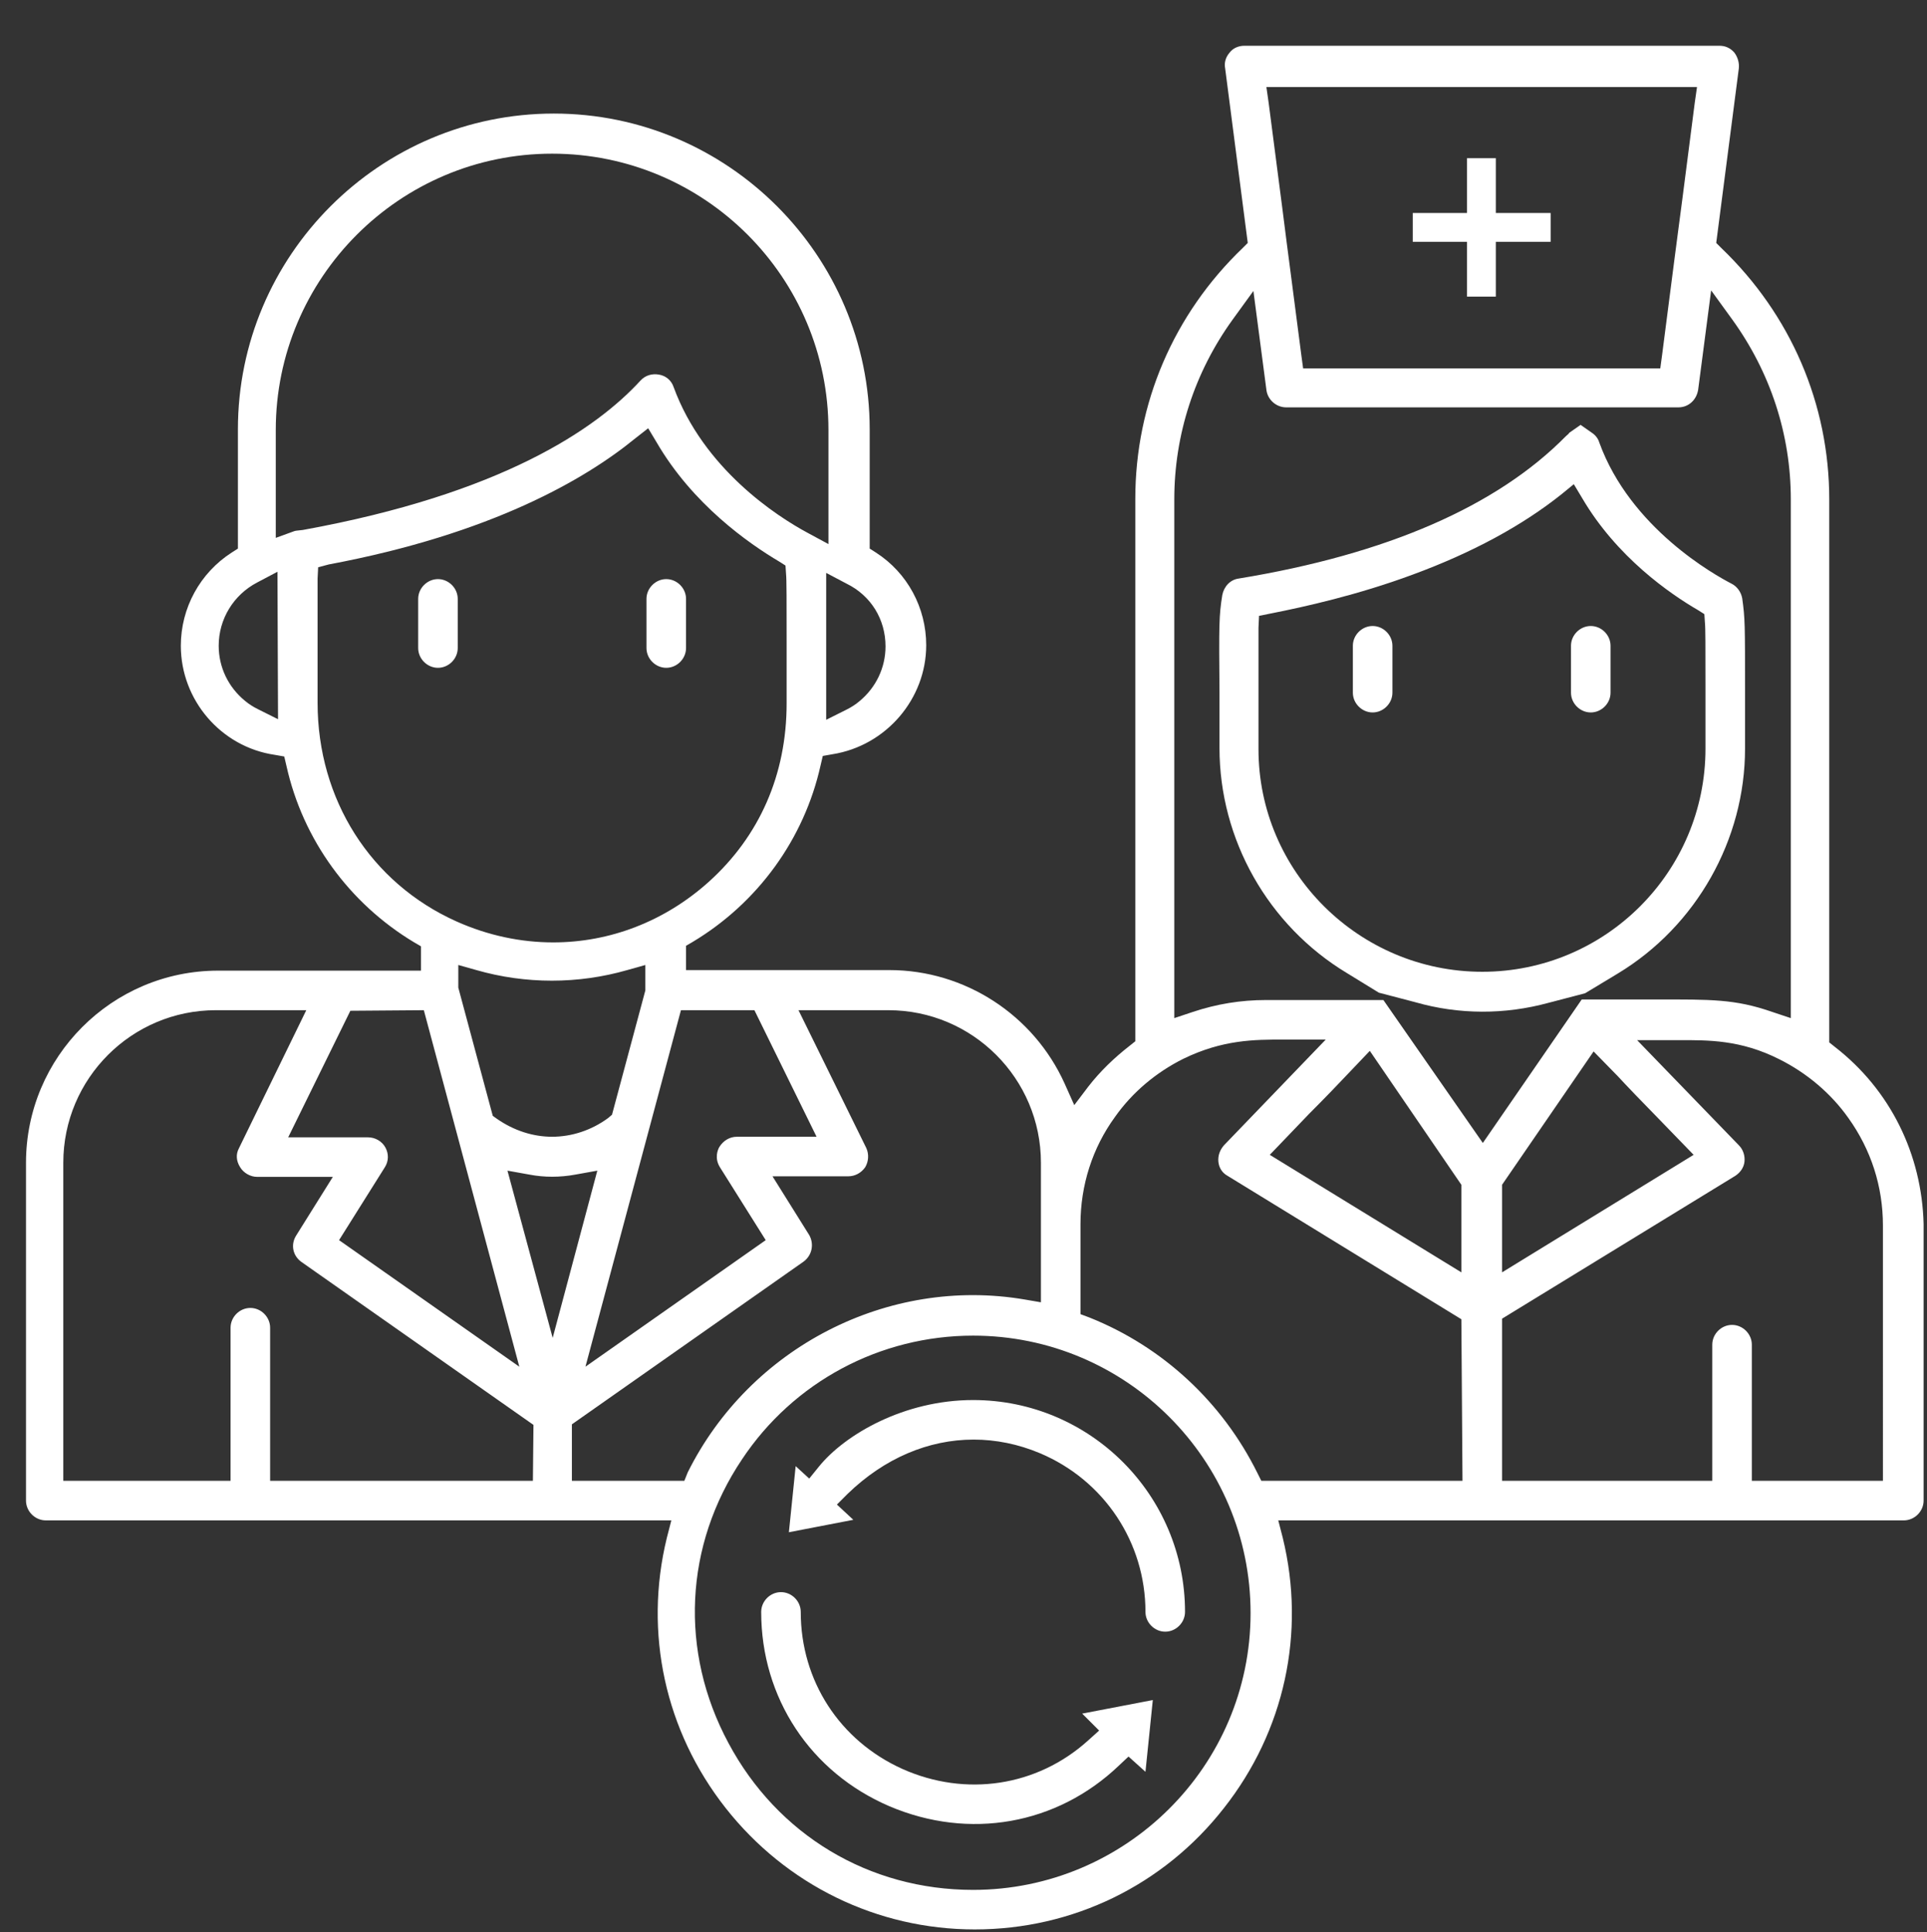 <svg version="1.2" xmlns="http://www.w3.org/2000/svg" viewBox="0 0 341 342" width="341" height="342"><rect x="0" y="0" width="341" height="342" fill="#333333" stroke="none"/><style>.a{fill:#fff}</style><path class="a" d="m74 114.7v-8.7c0-1.9 1.6-3.5 3.5-3.5 1.9 0 3.5 1.6 3.5 3.5v8.7c0 1.9-1.6 3.5-3.5 3.5-1.9 0-3.5-1.6-3.5-3.5z"/><path class="a" d="m114.4 114.7v-8.7c0-1.9 1.6-3.5 3.5-3.5 1.9 0 3.5 1.6 3.5 3.5v8.7c0 1.9-1.6 3.5-3.5 3.5-1.9 0-3.5-1.6-3.5-3.5z"/><path fill-rule="evenodd" class="a" d="m340.4 216.7v48.9c0 1.9-1.6 3.5-3.5 3.5h-110.7l0.8 3.1c4.1 16.8 0.3 34.2-10.4 47.8-10.7 13.7-26.8 21.5-44.1 21.5-17.3 0-33.4-7.9-44.1-21.5-10.7-13.6-14.5-31-10.4-47.8l0.8-3.1h-110.7c-1.9 0-3.5-1.6-3.5-3.5v-59.8c0-18.7 15.2-34 34-34h35.9v-4.3l-1.2-0.7c-11.5-6.9-19.7-18.2-22.6-31.2l-0.4-1.7-1.7-0.3c-9.5-1.4-16.6-9.7-16.6-19.3 0-6.7 3.4-12.9 9-16.5l1.1-0.7v-21.1c0-30.8 25.1-55.9 55.9-55.9 30.8 0 55.9 25.1 55.9 55.9v21.1l1.1 0.7c5.6 3.6 8.9 9.8 8.9 16.4 0 9.5-7.1 17.8-16.6 19.3l-1.7 0.3-0.4 1.7c-2.9 13-11.1 24.3-22.6 31.2l-1.2 0.7v4.3h36c13.3 0 25.5 7.9 31 20.1l1.7 3.8 2.5-3.3c2.1-2.7 4.6-5.1 7.3-7.2l1-0.8v-96c0-16.9 6.8-32.7 19-44.4l0.9-0.9-4-30.9c-0.2-1 0.1-2 0.8-2.8 0.6-0.8 1.6-1.2 2.6-1.2h84.1c1 0 1.9 0.4 2.6 1.2 0.6 0.8 0.9 1.8 0.8 2.8l-4 30.9 0.9 0.9c12.3 11.8 19.1 27.6 19.1 44.5v96.1l1 0.8c9.8 7.6 15.4 19 15.7 31.4zm-116.3-201.3l0.4 2.8c2.5 19.1 2.9 22.5 3.2 24.8 0.3 2.4 0.5 3.7 2.6 20l0.3 2.2h63.2l0.3-2.2c2.3-17.8 2.6-20.2 2.9-22.4 0.3-2.3 0.6-4.4 2.9-22.4l0.4-2.8zm-103.6 163.4l-16.9 63.1 31.9-22.4-8.1-12.9c-1-1.6-0.4-3.1-0.1-3.6 0.7-1.1 1.8-1.8 3.1-1.8h14.1l-11-22.4zm-12.2 18.5l5.9-22v-4.5l-3.2 0.9c-8.7 2.5-18 2.5-26.7 0l-3.2-0.9v4l6.1 22.7 0.7 0.5c3 2.1 6.4 3.2 9.8 3.2 3.4 0 6.9-1.1 9.9-3.3zm41.5-94l-3.6-1.9v26l3.6-1.8c0.8-0.4 1.6-0.9 2.3-1.5 2.9-2.4 4.6-5.9 4.6-9.7 0-4.8-2.6-9-6.9-11.1zm-100.7-2.1l-3.6 1.9c-4.2 2.2-6.8 6.5-6.8 11.2 0 3.8 1.7 7.3 4.6 9.7 0.7 0.6 1.5 1.1 2.3 1.5l3.6 1.8zm4.5-7.4c35.2-6.4 51.9-17.9 59.7-26.4 0.9-1 2.1-1.3 3.3-1.1 1.2 0.2 2.2 1 2.6 2.2 5.3 14.5 18.3 22.9 23.7 25.8l3.7 2v-20.2c0-27-21.9-48.9-48.9-48.9-27 0-48.9 22-48.9 48.9v19.1l3.3-1.2c0.3-0.1 0.8-0.1 1.5-0.2zm27.2 69.3c5.6 2.5 11.4 3.7 17.1 3.7 10 0 19.7-3.7 27.5-10.7 9-8.1 13.8-19 13.8-31.6v-11c0-7 0-11-0.1-11.9l-0.1-1.5-1.1-0.7c-5.4-3.2-15.3-10.1-21.7-21.1l-1.5-2.5-2.3 1.8c-8.8 7.2-25.4 16.9-54.2 22.3l-1.9 0.5-0.1 2c0 0.5 0 15.5 0 22 0 17.1 9.4 31.9 24.6 38.7zm13.6 89.1l-41-28.8c-1.6-1.1-2-3.1-1-4.7l6.5-10.4h-13.4c-1.2 0-2.4-0.7-3-1.7-0.7-1.1-0.8-2.3-0.2-3.4l11.9-24.4h-16c-14.9 0-27 12.1-27 27v56.3h29.6v-27.1c0-1.9 1.6-3.5 3.5-3.5 1.9 0 3.5 1.6 3.5 3.5v27.1h46.5zm-32.4-73.3l-11 22.4h14.1c1.3 0 2.5 0.7 3.1 1.8 0.6 1.1 0.6 2.4-0.1 3.5l-8.1 12.9 31.9 22.4-16.9-63.1zm35.8 57.9l7.9-29.6-3.9 0.7c-2.7 0.5-5.5 0.5-8.1 0l-3.9-0.7zm23.9 23.8c11-22.1 35.4-34.7 59.6-30.6l2.9 0.5v-24.7c0-14.9-12.1-27-27-27h-15.9l12 24.4c0.5 1.1 0.4 2.4-0.2 3.4-0.7 1-1.8 1.6-3 1.6h-13.4l6.5 10.4c0.9 1.6 0.5 3.6-1 4.7l-41 28.8v10h19.9zm99.6 24.9c0-27.1-22-49.1-49.1-49.1-16.5 0-31.8 8.2-40.9 21.9-10.2 15.2-11.1 34-2.4 50.2 8.7 16.3 24.9 26 43.3 26 27 0 49.1-21.9 49.1-49zm37.3-52l-41.4-25.4c-0.9-0.5-1.5-1.4-1.6-2.5-0.1-1.1 0.3-2.1 1-2.9l18-18.7c-0.6 0-7 0-7.5 0-5.1 0-10.7 0-17.7 3.4-4.8 2.4-9 5.9-12.1 10.3-4 5.5-6.1 12.1-6.1 19v15.9l1.6 0.6c13 5.2 23.5 15 29.7 27.5l0.7 1.4h35.6zm-26.9-36.4l-7 7.3 33.9 20.8v-15.5l-16.2-23.7-4 4.2c-1.7 1.8-3.9 4.1-6.7 6.9zm30.7 5.2l17.5-25.4c2 0 11.6 0 13.2 0 9.6 0 13.9-0.1 20.5 2.2l3.3 1.1v-91.8c0-11.5-3.6-22.5-10.4-31.9l-3.7-5.1-2.3 17.6c-0.3 1.8-1.7 3.1-3.5 3.1h-69.4c-1.8 0-3.3-1.4-3.5-3.1l-2.3-17.5-3.7 5.1c-6.7 9.3-10.3 20.3-10.3 31.8v91.8l3.3-1.1q6.3-2.1 12.9-2.1h20.8zm70.8 14.6c0-6.9-2.1-13.4-6.1-19-3.1-4.4-7.4-8-12.2-10.4-6.9-3.5-12.7-3.4-17.7-3.4-0.6 0-7 0-7.5 0l18 18.6c0.8 0.8 1.1 1.9 1 2.9-0.1 1-0.7 1.9-1.6 2.5l-41.3 25.3v28.7h37.2v-24.1c0-1.9 1.6-3.5 3.5-3.5 1.9 0 3.5 1.6 3.5 3.5v24.1h23.2zm-67.4 8.3l33.9-20.8-6.2-6.4q-4.8-4.9-7.2-7.5l-4.3-4.4-16.2 23.6z"/><path fill-rule="evenodd" class="a" d="m250.5 177.4l-6.5-1.7-5.7-3.5c-13.9-8.4-22.5-23.6-22.5-39.8 0-3.9 0-7.1 0-9.8-0.1-12-0.1-13.6 0.5-17.3 0.3-1.5 1.4-2.7 2.9-2.9 26.2-4.3 45.7-12.8 57.9-25.2q0.5-0.4 0.6-0.6l2-1.4 2 1.4c0.6 0.4 1.1 1 1.3 1.7 5.5 15.2 20.5 23.5 23.4 25 1 0.5 1.7 1.5 1.9 2.6 0.5 3.6 0.5 4.5 0.5 16.7q0 4.1 0 9.9c0 16.1-8.6 31.4-22.5 39.8l-5.8 3.5-6.5 1.7c-7.7 2.1-15.8 2.1-23.5-0.1zm11.8-5.4c21.8 0 39.5-17.7 39.5-39.5v-11.1c0-6.7 0-10.4-0.1-11.2l-0.1-1.5-1.1-0.7c-5-2.9-14.4-9.4-20.5-19.8l-1.5-2.5-2.2 1.8c-6.9 5.5-15.7 10.3-26.3 14.2-9.7 3.6-19.1 5.7-25.2 6.9l-2 0.4-0.1 2.1c0 0.5 0 15.2 0 21.5 0 21.7 17.8 39.4 39.6 39.4z"/><path class="a" d="m239.4 122.6v-8.3c0-1.9 1.6-3.5 3.5-3.5 1.9 0 3.5 1.6 3.5 3.5v8.3c0 1.9-1.6 3.5-3.5 3.5-1.9 0-3.5-1.6-3.5-3.5z"/><path class="a" d="m278 122.6v-8.3c0-1.9 1.6-3.5 3.5-3.5 1.9 0 3.5 1.6 3.5 3.5v8.3c0 1.9-1.6 3.5-3.5 3.5-1.9 0-3.5-1.6-3.5-3.5z"/><path class="a" d="m259.6 42.8h-9.6v-5.1h9.6v-9.7h5.1v9.7h9.7v5.1h-9.7v9.7h-5.1z"/><path class="a" d="m151 269l-11.4 2.2 1.2-11.7 2.4 2.2 1.7-2.1c4.6-5.7 15.1-11.8 27.3-11.8 20.7 0 37.5 16.8 37.5 37.5 0 1.9-1.6 3.5-3.5 3.5-1.9 0-3.5-1.6-3.5-3.5 0-12.3-7.3-23.3-18.7-28.1-3.8-1.6-7.8-2.4-11.7-2.4-8 0-15.8 3.3-22.3 9.6l-1.9 1.9z"/><path class="a" d="m191.5 303.3l12.5-2.4-1.3 12.7-3-2.7-1.7 1.6c-11 10.5-26.5 13.2-40.6 7.2-14-6-22.7-19.2-22.7-34.4 0-1.9 1.6-3.5 3.5-3.5 1.9 0 3.5 1.6 3.5 3.5 0 12.2 6.9 22.8 18 27.8 11.2 5 23.8 3.1 32.8-5l2-1.8z"/></svg>